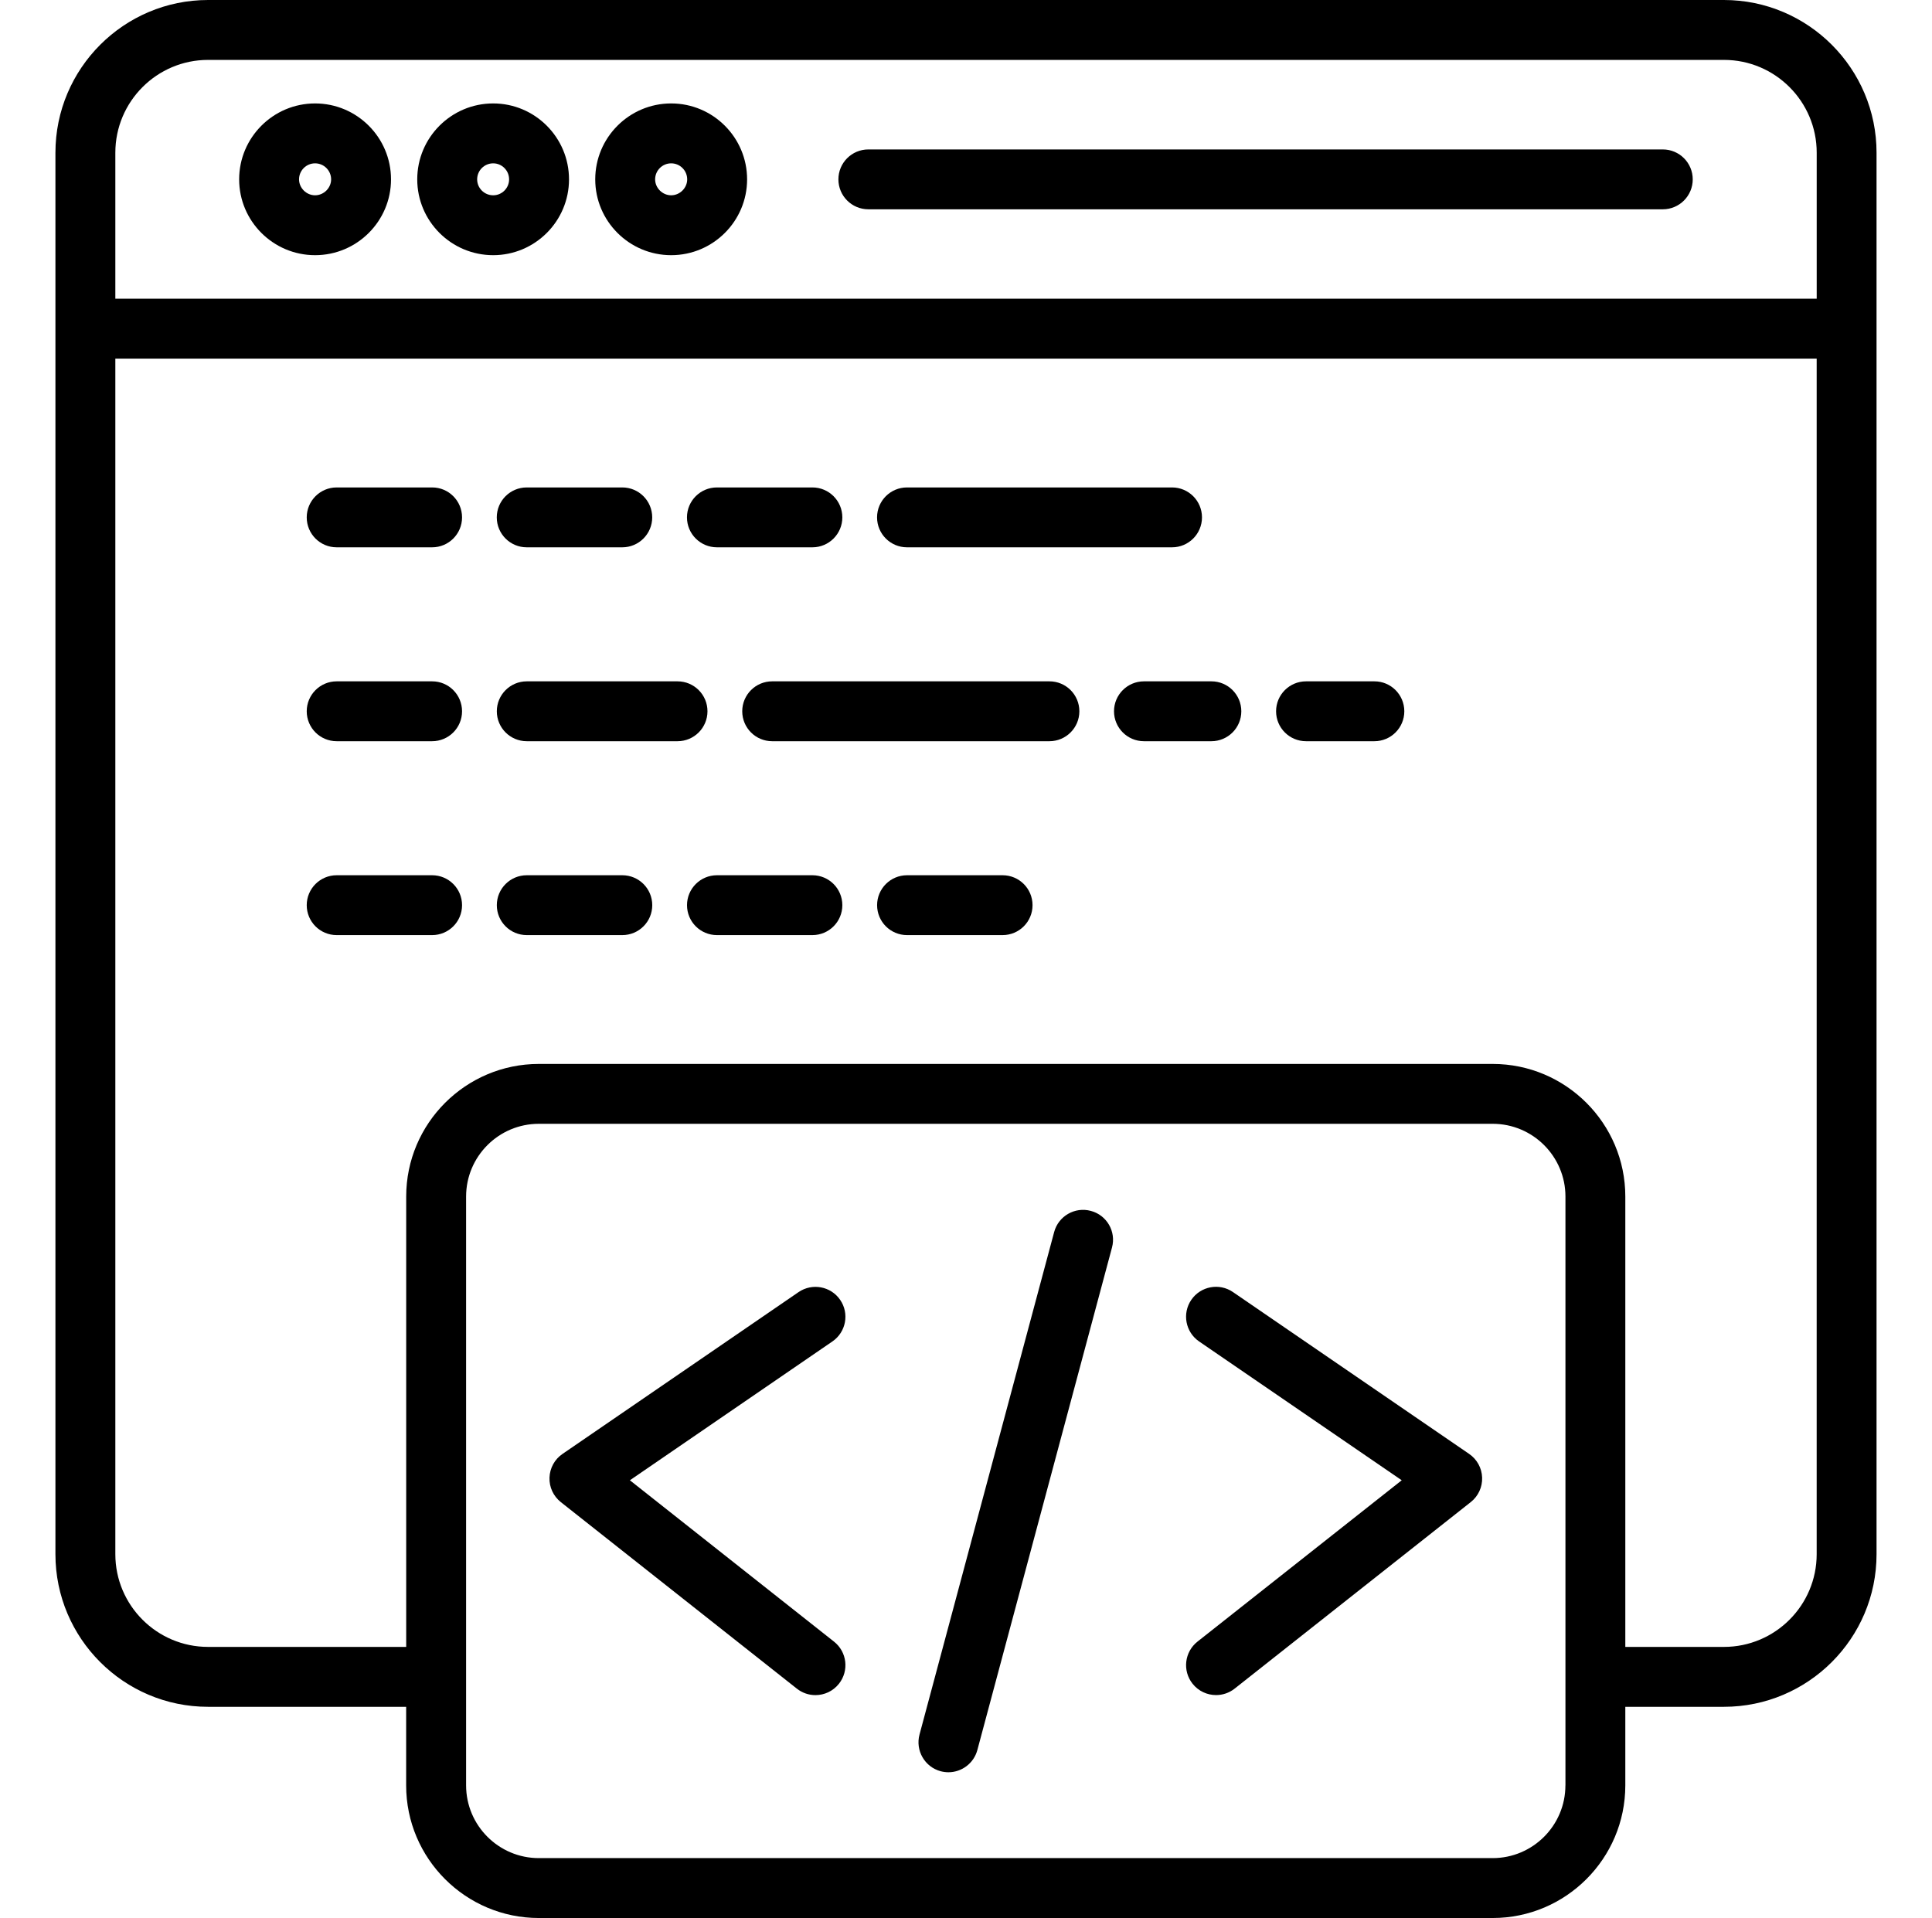 <svg xmlns="http://www.w3.org/2000/svg" width="139" height="138" viewBox="0 0 139 138" fill="none"><path d="M124.032 0H14.969C8.915 0 3.988 4.93 3.988 10.989V111.826C3.988 117.879 8.912 122.804 14.966 122.804H29.221V128.459C29.221 133.72 33.502 138 38.765 138H107.391C112.652 138 116.935 133.72 116.935 128.459V122.804H124.032C130.085 122.804 135.01 117.879 135.01 111.826V10.989C135.012 4.93 130.085 0 124.032 0ZM14.969 4.31H124.034C127.713 4.31 130.705 7.304 130.705 10.986V21.492H8.298V10.989C8.298 7.304 11.289 4.31 14.969 4.31ZM112.625 128.456C112.625 131.343 110.277 133.69 107.391 133.69H38.768C35.881 133.69 33.534 131.343 33.534 128.456V86.091C33.534 83.204 35.881 80.857 38.768 80.857H107.393C110.28 80.857 112.628 83.204 112.628 86.091V128.456H112.625ZM124.032 118.494H116.935V86.091C116.935 80.83 112.655 76.55 107.391 76.55H38.768C33.507 76.55 29.224 80.83 29.224 86.091V118.494H14.969C11.289 118.494 8.298 115.502 8.298 111.823V25.802H130.703V111.823C130.703 115.502 127.711 118.494 124.032 118.494ZM22.669 18.36C25.682 18.36 28.132 15.913 28.132 12.905C28.132 9.892 25.682 7.442 22.669 7.442C19.656 7.442 17.206 9.892 17.206 12.905C17.206 15.913 19.656 18.36 22.669 18.36ZM22.669 11.752C23.305 11.752 23.823 12.269 23.823 12.905C23.823 13.525 23.294 14.051 22.669 14.051C22.044 14.051 21.515 13.525 21.515 12.905C21.515 12.269 22.033 11.752 22.669 11.752ZM35.483 18.36C38.49 18.36 40.938 15.913 40.938 12.905C40.938 9.892 38.49 7.442 35.483 7.442C32.469 7.442 30.019 9.892 30.019 12.905C30.019 15.913 32.469 18.36 35.483 18.36ZM35.483 11.752C36.113 11.752 36.628 12.269 36.628 12.905C36.628 13.536 36.113 14.051 35.483 14.051C34.846 14.051 34.329 13.536 34.329 12.905C34.329 12.269 34.846 11.752 35.483 11.752ZM48.288 18.36C51.301 18.36 53.751 15.913 53.751 12.905C53.751 9.892 51.301 7.442 48.288 7.442C45.275 7.442 42.825 9.892 42.825 12.905C42.825 15.913 45.275 18.36 48.288 18.36ZM48.288 11.752C48.924 11.752 49.441 12.269 49.441 12.905C49.441 13.525 48.913 14.051 48.288 14.051C47.663 14.051 47.134 13.525 47.134 12.905C47.134 12.269 47.652 11.752 48.288 11.752ZM60.32 12.905C60.32 11.714 61.285 10.752 62.473 10.752H119.633C120.824 10.752 121.786 11.716 121.786 12.905C121.786 14.094 120.822 15.059 119.633 15.059H62.476C61.285 15.059 60.32 14.097 60.32 12.905ZM33.243 37.225C33.243 38.416 32.278 39.379 31.089 39.379H24.221C23.03 39.379 22.068 38.414 22.068 37.225C22.068 36.036 23.033 35.071 24.221 35.071H31.089C32.278 35.069 33.243 36.034 33.243 37.225ZM35.741 37.225C35.741 36.034 36.706 35.071 37.895 35.071H44.771C45.962 35.071 46.924 36.036 46.924 37.225C46.924 38.414 45.959 39.379 44.771 39.379H37.895C36.706 39.379 35.741 38.414 35.741 37.225ZM49.425 37.225C49.425 36.034 50.39 35.071 51.579 35.071H58.449C59.641 35.071 60.603 36.036 60.603 37.225C60.603 38.414 59.638 39.379 58.449 39.379H51.582C50.39 39.379 49.425 38.414 49.425 37.225ZM63.101 37.225C63.101 36.036 64.066 35.071 65.255 35.071H84.324C85.516 35.071 86.478 36.036 86.478 37.225C86.478 38.414 85.513 39.379 84.324 39.379H65.255C64.066 39.379 63.101 38.414 63.101 37.225ZM33.243 51.176C33.243 52.367 32.278 53.33 31.089 53.33H24.221C23.03 53.33 22.068 52.364 22.068 51.176C22.068 49.987 23.033 49.022 24.221 49.022H31.089C32.278 49.02 33.243 49.985 33.243 51.176ZM48.746 53.33H37.898C36.706 53.33 35.744 52.364 35.744 51.176C35.744 49.987 36.709 49.022 37.898 49.022H48.746C49.938 49.022 50.9 49.987 50.9 51.176C50.9 52.364 49.935 53.33 48.746 53.33ZM33.243 65.127C33.243 66.318 32.278 67.28 31.089 67.28H24.221C23.03 67.28 22.068 66.316 22.068 65.127C22.068 63.938 23.033 62.973 24.221 62.973H31.089C32.278 62.973 33.243 63.935 33.243 65.127ZM46.927 65.127C46.927 66.318 45.962 67.28 44.773 67.28H37.898C36.706 67.28 35.744 66.316 35.744 65.127C35.744 63.938 36.709 62.973 37.898 62.973H44.773C45.962 62.973 46.927 63.935 46.927 65.127ZM60.603 65.127C60.603 66.318 59.638 67.28 58.449 67.28H51.582C50.39 67.28 49.428 66.316 49.428 65.127C49.428 63.938 50.393 62.973 51.582 62.973H58.449C59.638 62.973 60.603 63.935 60.603 65.127ZM77.656 51.176C77.656 52.364 76.691 53.33 75.502 53.33H55.554C54.363 53.33 53.401 52.364 53.401 51.176C53.401 49.987 54.366 49.022 55.554 49.022H75.502C76.691 49.02 77.656 49.985 77.656 51.176ZM74.287 65.127C74.287 66.318 73.322 67.28 72.133 67.28H65.258C64.066 67.28 63.104 66.316 63.104 65.127C63.104 63.938 64.069 62.973 65.258 62.973H72.133C73.322 62.973 74.287 63.935 74.287 65.127ZM89.308 51.176C89.308 52.367 88.343 53.33 87.154 53.33H82.303C81.112 53.33 80.149 52.364 80.149 51.176C80.149 49.987 81.114 49.022 82.303 49.022H87.154C88.343 49.02 89.308 49.985 89.308 51.176ZM101.035 51.176C101.035 52.367 100.07 53.33 98.882 53.33H93.963C92.771 53.33 91.809 52.364 91.809 51.176C91.809 49.987 92.774 49.022 93.963 49.022H98.882C100.07 49.02 101.035 49.985 101.035 51.176ZM80.004 89.759L70.317 125.914C70.058 126.876 69.187 127.513 68.236 127.513C68.053 127.513 67.864 127.488 67.678 127.44C66.53 127.132 65.848 125.949 66.155 124.801L75.842 88.646C76.149 87.498 77.33 86.813 78.481 87.123C79.632 87.428 80.314 88.608 80.004 89.759ZM59.889 96.516L45.318 106.505L60.007 118.117C60.94 118.855 61.099 120.208 60.36 121.144C59.934 121.683 59.304 121.963 58.668 121.963C58.199 121.963 57.73 121.812 57.333 121.499L40.35 108.077C39.814 107.651 39.509 106.999 39.534 106.314C39.558 105.629 39.903 104.996 40.469 104.61L57.452 92.967C58.433 92.296 59.775 92.543 60.447 93.525C61.12 94.503 60.87 95.845 59.889 96.516ZM106.633 106.311C106.658 106.996 106.353 107.651 105.817 108.074L88.826 121.497C88.429 121.809 87.96 121.96 87.491 121.96C86.855 121.96 86.225 121.68 85.799 121.141C85.06 120.208 85.219 118.853 86.154 118.114L100.849 106.505L86.27 96.516C85.289 95.843 85.038 94.503 85.71 93.522C86.383 92.541 87.723 92.29 88.704 92.961L105.695 104.605C106.264 104.993 106.612 105.627 106.633 106.311Z" fill="black"></path></svg>
